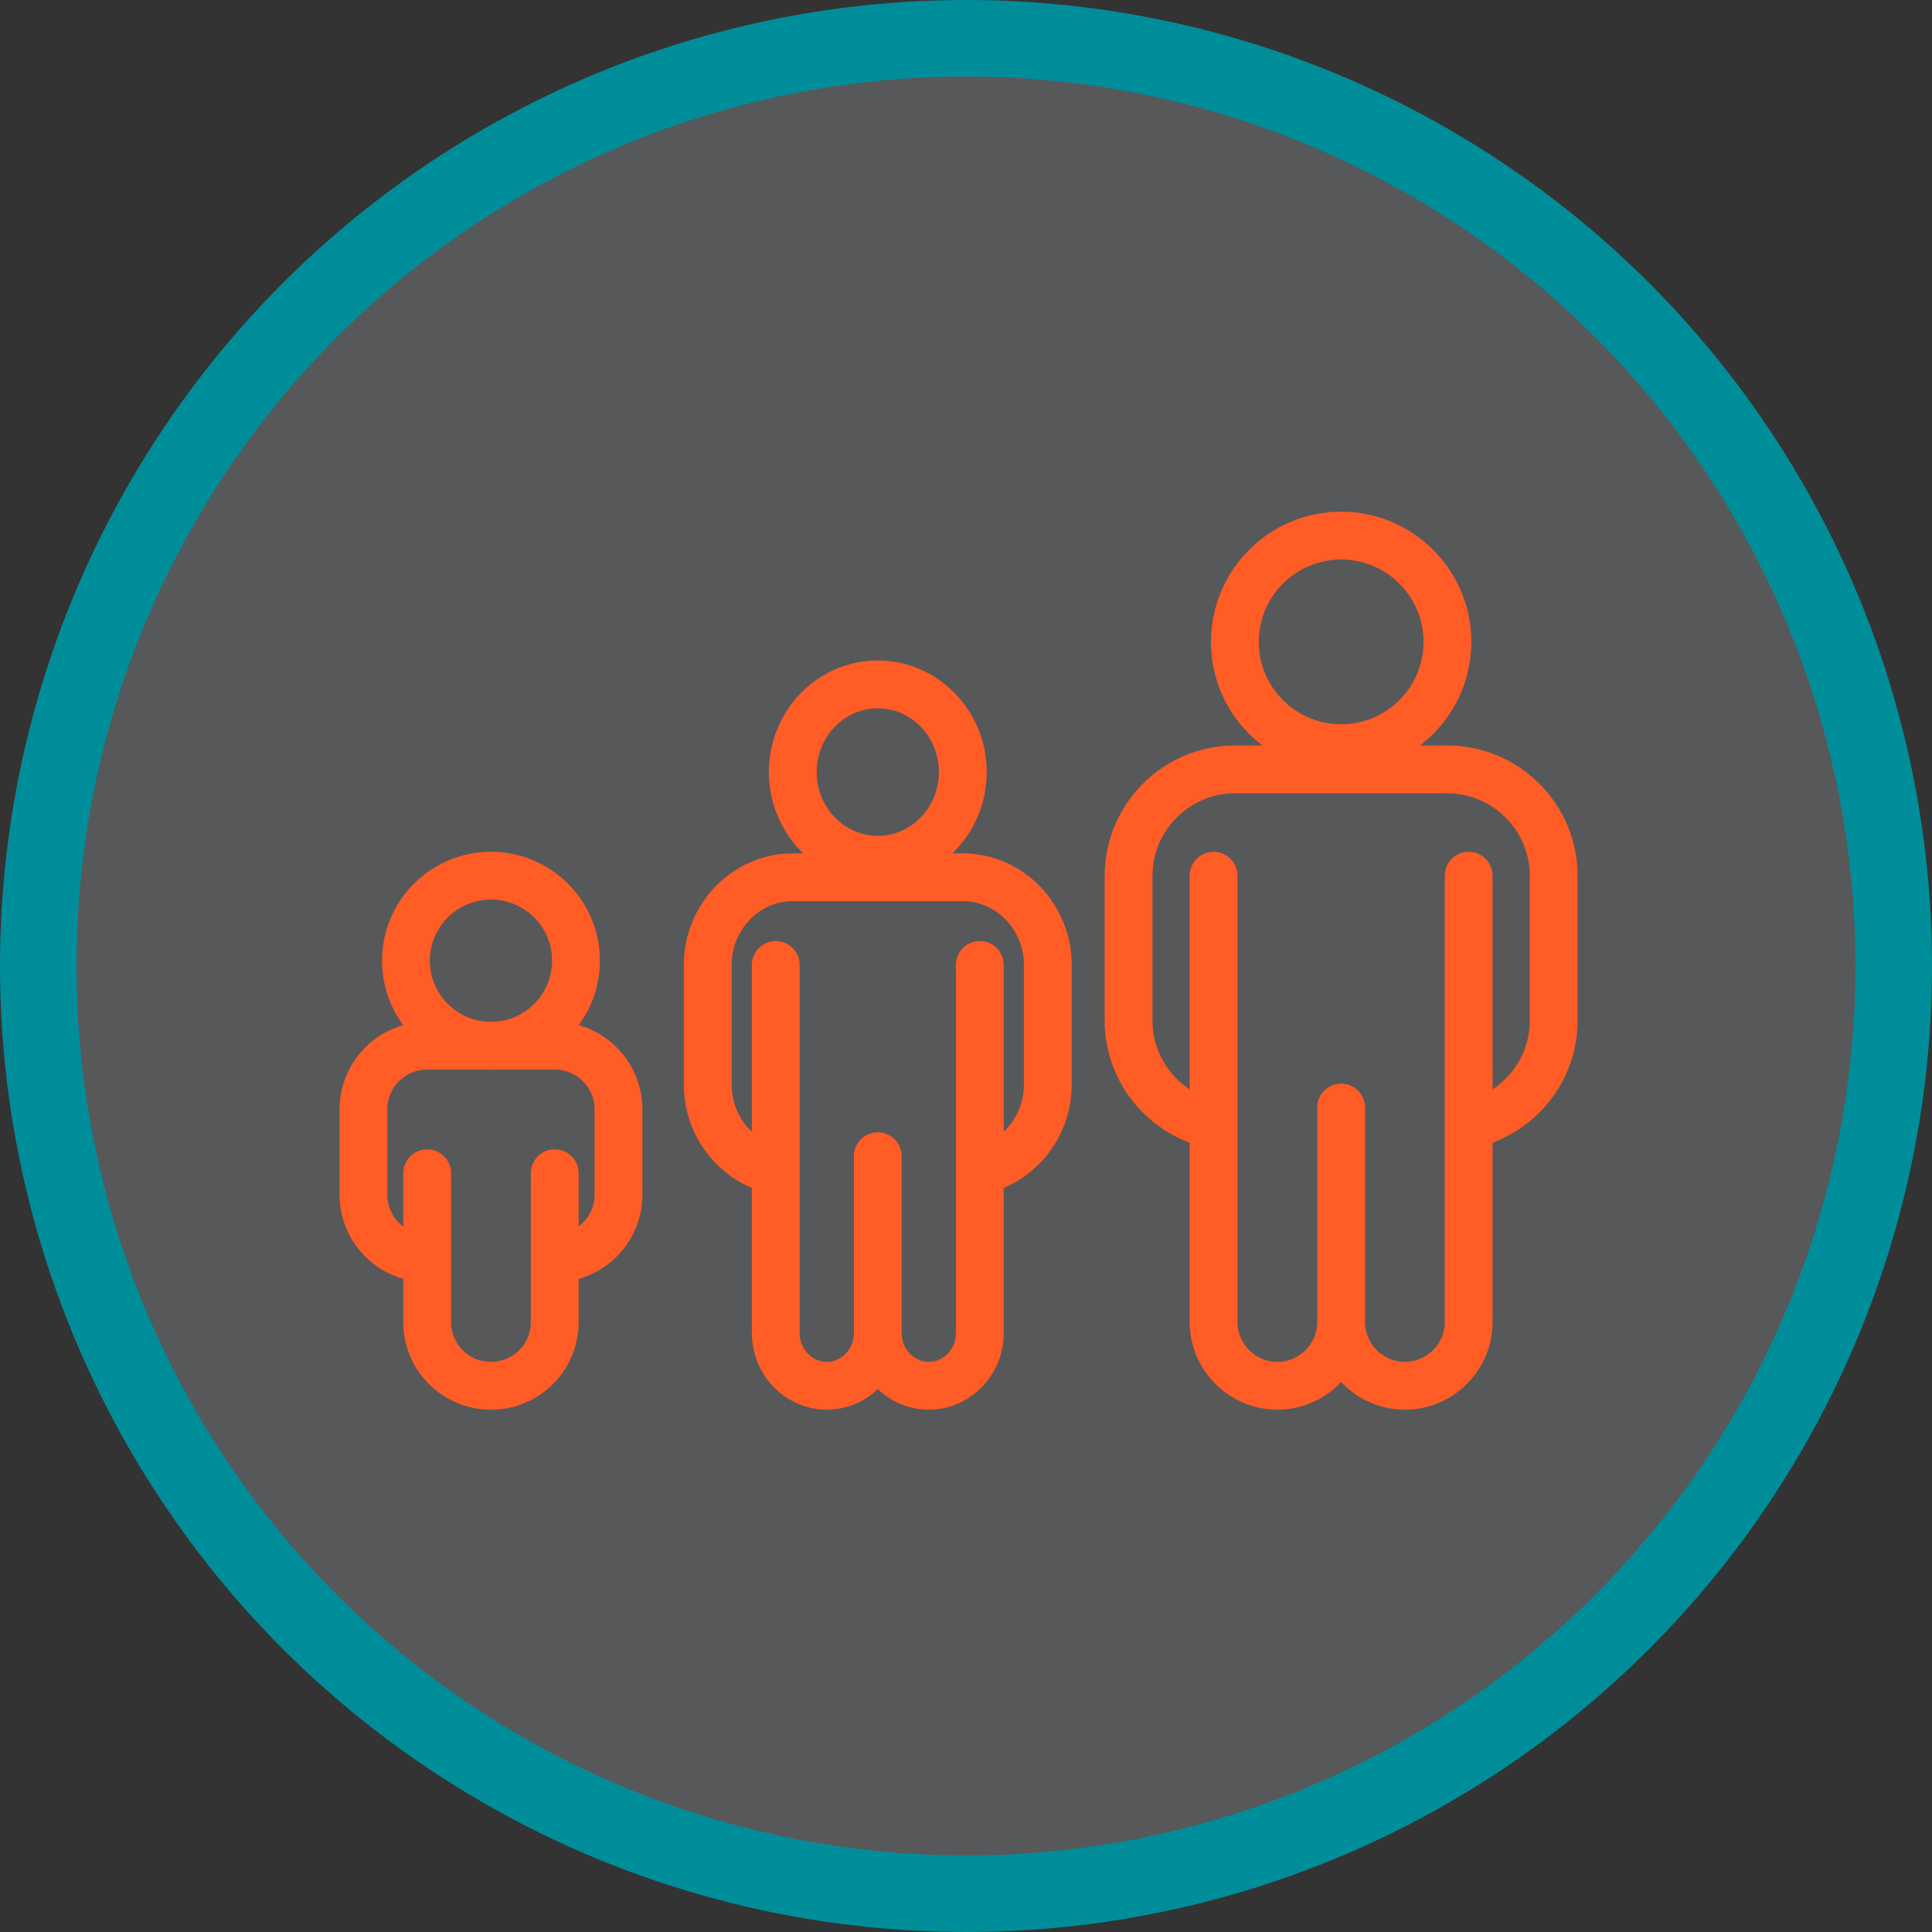 <svg width="101" height="101" viewBox="0 0 101 101" fill="none" xmlns="http://www.w3.org/2000/svg">
<rect x="0" y="0" width="101" height="101" fill="#333333" stroke="none"/>
<circle cx="50.5" cy="50.5" r="48.5" fill="#E6EDF9" fill-opacity="0.2" stroke="#008D9A" stroke-width="4"/>
<path d="M70.111 69.111C70.111 70.944 68.611 72.444 66.778 72.444C64.944 72.444 63.444 70.944 63.444 69.111V45.778V58.8C60.911 58.278 59 56.033 59 53.356V45.778C59 42.722 61.5 40.222 64.556 40.222H75.667C78.722 40.222 81.222 42.722 81.222 45.778V53.356C81.222 56.033 79.3 58.278 76.778 58.8V45.778V69.111C76.778 70.944 75.278 72.444 73.444 72.444C71.611 72.444 70.111 70.944 70.111 69.111ZM70.111 69.111V57.9M75.667 33.556C75.667 36.622 73.178 39.111 70.111 39.111C67.044 39.111 64.556 36.622 64.556 33.556C64.556 30.489 67.044 28 70.111 28C73.178 28 75.667 30.489 75.667 33.556Z" stroke="#FF5C26" stroke-width="2.5" stroke-linecap="round" stroke-linejoin="round"/>
<path d="M45.888 69.694C45.888 71.207 44.688 72.444 43.222 72.444C41.755 72.444 40.555 71.207 40.555 69.694V50.444V61.188C38.528 60.757 36.999 58.905 36.999 56.696V50.444C36.999 47.924 38.999 45.861 41.444 45.861H50.333C52.777 45.861 54.777 47.924 54.777 50.444V56.696C54.777 58.905 53.239 60.757 51.222 61.188V50.444V69.694C51.222 71.207 50.022 72.444 48.555 72.444C47.088 72.444 45.888 71.207 45.888 69.694ZM45.888 69.694V60.445M50.333 40.361C50.333 42.891 48.342 44.944 45.888 44.944C43.435 44.944 41.444 42.891 41.444 40.361C41.444 37.831 43.435 35.778 45.888 35.778C48.342 35.778 50.333 37.831 50.333 40.361Z" stroke="#FF5C26" stroke-width="2.5" stroke-linecap="round" stroke-linejoin="round"/>
<path d="M25.667 54.667C28.121 54.667 30.111 52.677 30.111 50.222C30.111 47.768 28.121 45.778 25.667 45.778C23.212 45.778 21.222 47.768 21.222 50.222C21.222 52.677 23.212 54.667 25.667 54.667Z" stroke="#FF5C26" stroke-width="2.5" stroke-linecap="round" stroke-linejoin="round"/>
<path d="M29 61.333V69.122C29 70.956 27.511 72.444 25.678 72.444H25.656C23.822 72.444 22.333 70.956 22.333 69.122V61.333V65.778H22.322C20.489 65.778 19 64.289 19 62.456V58C19 56.156 20.489 54.667 22.333 54.667H29C30.844 54.667 32.333 56.156 32.333 58V62.456C32.333 64.289 30.844 65.778 29.011 65.778H29V61.333Z" stroke="#FF5C26" stroke-width="2.5" stroke-linecap="round" stroke-linejoin="round"/>
</svg>
